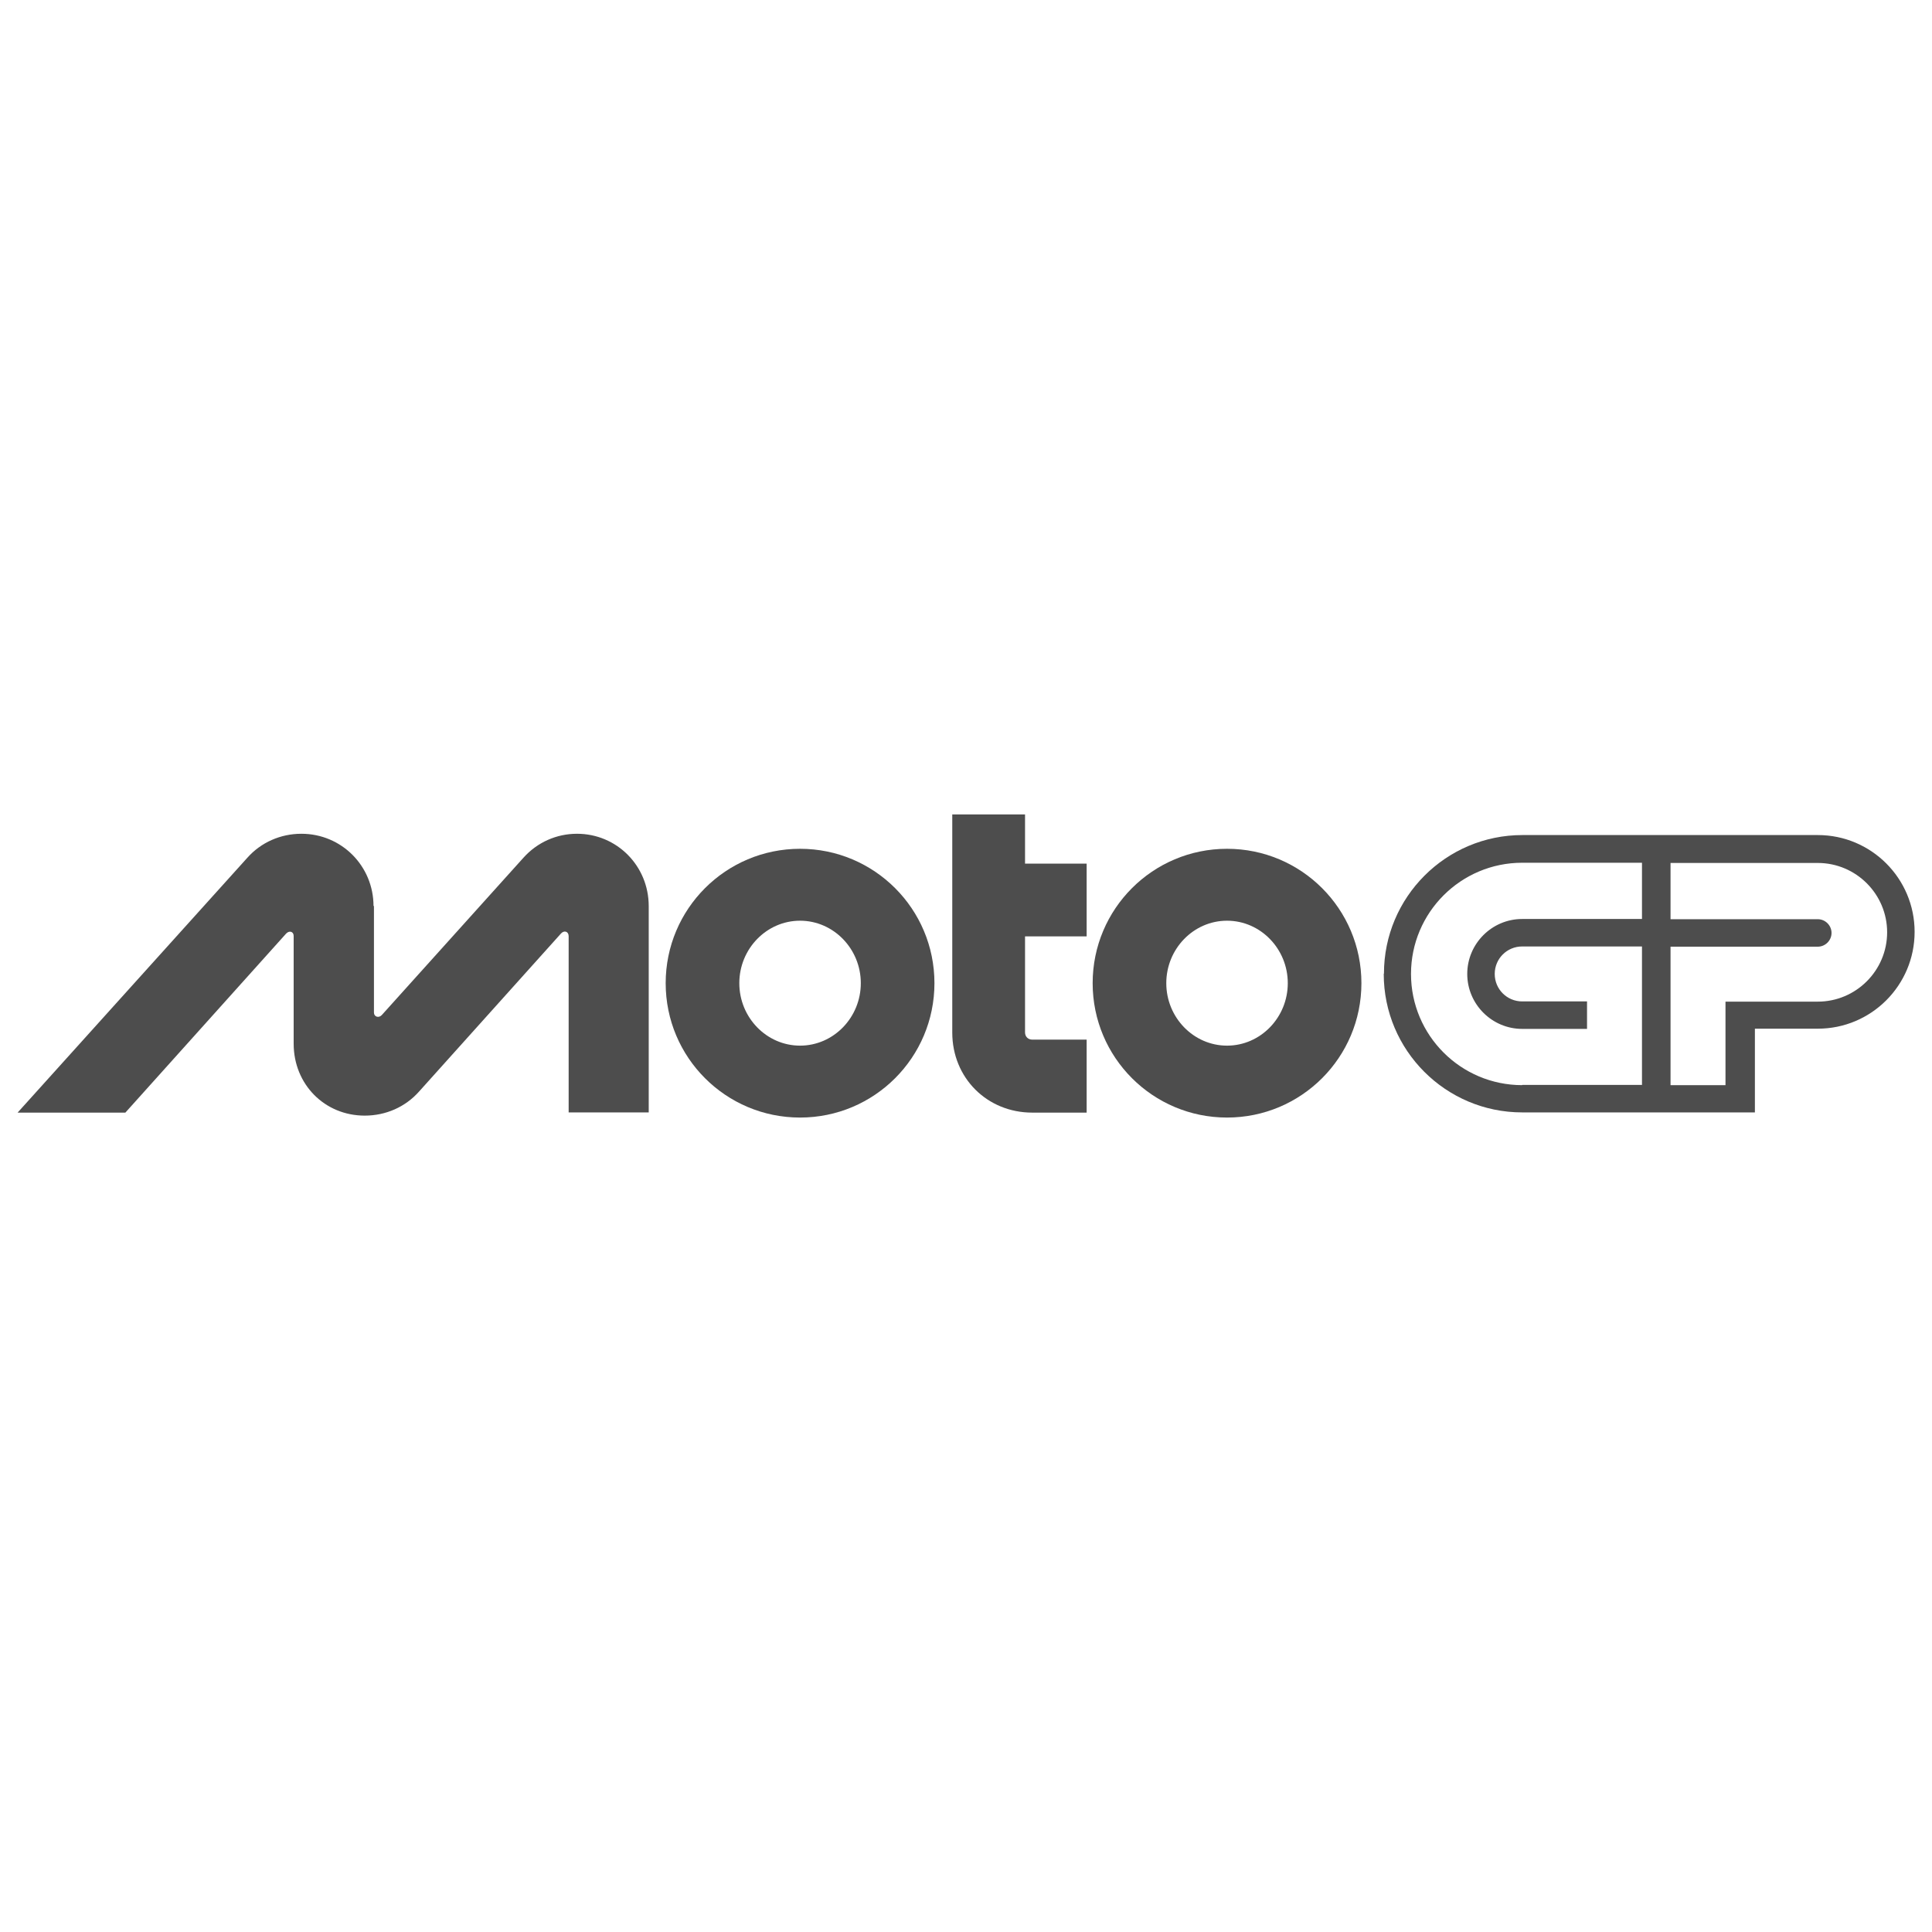 <?xml version="1.0" encoding="UTF-8"?><svg id="Livello_1" xmlns="http://www.w3.org/2000/svg" viewBox="0 0 90 90"><defs><style>.cls-1{fill:#4d4d4d;}</style></defs><g id="layer1"><path id="path883" class="cls-1" d="M37.27,39.54c-3.46,0-6.26,2.8-6.26,6.26s2.8,6.26,6.26,6.26,6.26-2.8,6.26-6.26-2.8-6.26-6.26-6.26h0ZM37.27,42.89c1.56,0,2.83,1.31,2.83,2.91s-1.27,2.91-2.83,2.91-2.83-1.31-2.83-2.91,1.27-2.91,2.83-2.91Z"/><path id="path881" class="cls-1" d="M44.36,37.94h3.39v2.29h2.87v3.39h-2.87v4.47c0,.2.14.34.34.34h2.53v3.4h-2.53c-2.11,0-3.73-1.62-3.73-3.73v-10.16Z"/><path id="path877" class="cls-1" d="M57.16,39.54c-3.46,0-6.26,2.8-6.26,6.26s2.8,6.26,6.26,6.26,6.26-2.8,6.26-6.26-2.8-6.26-6.26-6.26h0ZM57.16,42.89c1.56,0,2.83,1.31,2.83,2.91s-1.27,2.91-2.83,2.91-2.83-1.31-2.83-2.91,1.27-2.91,2.83-2.91Z"/><path id="path852" class="cls-1" d="M17.4,42.21c0-1.87-1.49-3.37-3.36-3.37-.97,0-1.88.4-2.52,1.12L.82,51.83h5.02l7.48-8.33c.15-.17.36-.11.36.1v5.02c0,1.89,1.44,3.35,3.31,3.35.98,0,1.89-.4,2.53-1.12l6.61-7.36c.15-.17.36-.1.36.12v8.21h3.73v-9.61c0-1.88-1.49-3.37-3.34-3.37-.96,0-1.85.4-2.49,1.11l-6.6,7.33c-.14.16-.37.09-.37-.11v-4.97Z"/><path id="path970" class="cls-1" d="M64.46,45.37c0,3.56,2.89,6.45,6.45,6.45h10.84v-3.9h2.93c2.49,0,4.51-2.02,4.51-4.51s-2.02-4.51-4.51-4.51h-13.76c-3.56,0-6.45,2.89-6.45,6.45h0ZM70.91,50.55c-2.86,0-5.18-2.32-5.18-5.18s2.32-5.18,5.18-5.18h5.58v2.62h-5.58c-1.41,0-2.56,1.15-2.56,2.56s1.15,2.56,2.56,2.56h3.02v-1.28h-3.02c-.71,0-1.28-.57-1.28-1.28s.57-1.28,1.28-1.28h5.58v6.45h-5.58ZM80.38,50.55h-2.56v-6.45h6.86c.35,0,.64-.29.64-.64s-.29-.64-.64-.64h-6.86v-2.62h6.86c1.78,0,3.23,1.45,3.23,3.23s-1.45,3.23-3.23,3.23h-4.3v3.9Z"/></g></svg>